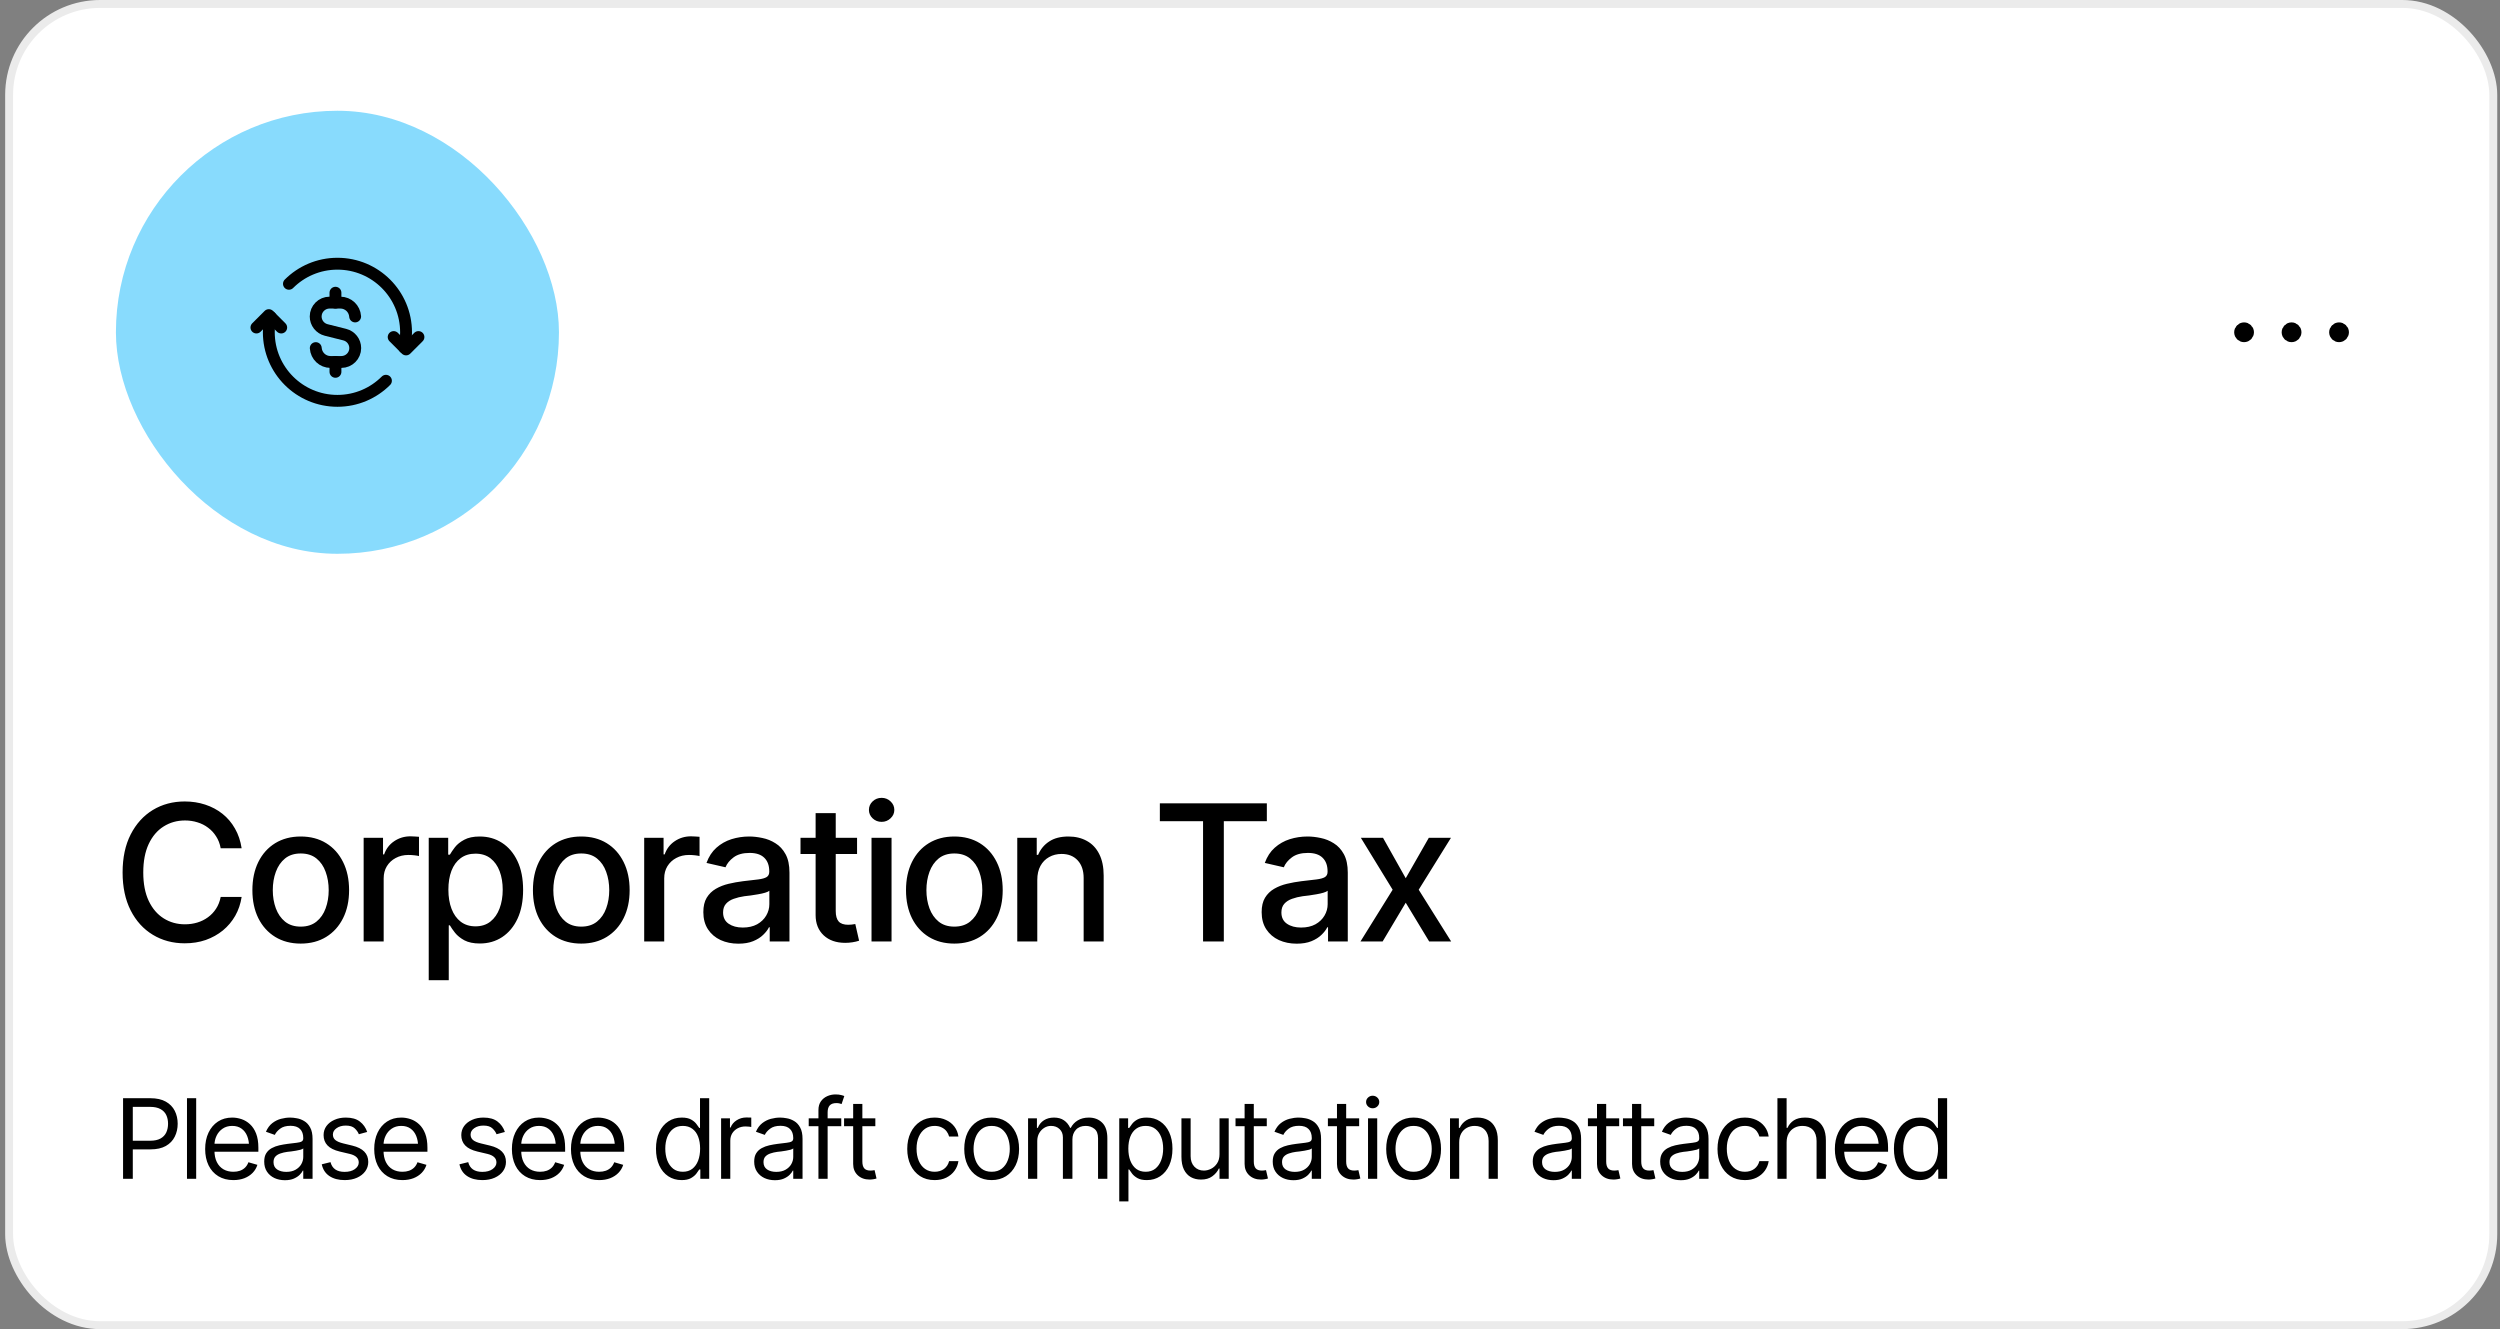 <svg width="316" height="168" viewBox="0 0 316 168" fill="none" xmlns="http://www.w3.org/2000/svg">
<rect x="0" y="0" width="316" height="168" fill="#808080" stroke="none"/>
<rect x="1.152" y="0.5" width="314" height="167" rx="11.5" fill="white"/>
<rect x="1.152" y="0.5" width="314" height="167" rx="11.5" stroke="#EBEBEB"/>
<rect x="14.652" y="14" width="56" height="56" rx="28" fill="#88DBFD"/>
<path d="M42.402 37V38.25" stroke="black" stroke-width="1.5" stroke-linecap="round" stroke-linejoin="round"/>
<path d="M42.402 47V45.75" stroke="black" stroke-width="1.5" stroke-linecap="round" stroke-linejoin="round"/>
<path d="M44.889 40C44.824 39.024 44.019 38.25 43.027 38.25H41.657C40.687 38.25 39.902 39.036 39.902 40.005C39.902 40.81 40.45 41.512 41.23 41.708L43.573 42.296C44.354 42.492 44.901 43.194 44.901 43.999C44.901 44.969 44.115 45.754 43.146 45.754H41.776C40.782 45.754 39.977 44.978 39.913 44" stroke="black" stroke-width="1.5" stroke-linecap="round" stroke-linejoin="round"/>
<path d="M36.522 35.872C38.091 34.303 40.259 33.333 42.654 33.333C47.443 33.333 51.326 37.214 51.326 42.001C51.326 42.669 51.243 43.317 51.1 43.942" stroke="black" stroke-width="1.5" stroke-linecap="round" stroke-linejoin="round"/>
<path d="M49.759 42.602L51.326 44.169L52.893 42.602" stroke="black" stroke-width="1.5" stroke-linecap="round" stroke-linejoin="round"/>
<path d="M48.782 48.128C47.213 49.697 45.045 50.667 42.65 50.667C37.861 50.667 33.978 46.786 33.978 41.999C33.978 41.331 34.061 40.683 34.204 40.058" stroke="black" stroke-width="1.5" stroke-linecap="round" stroke-linejoin="round"/>
<path d="M35.545 41.398L33.978 39.831L32.411 41.398" stroke="black" stroke-width="1.5" stroke-linecap="round" stroke-linejoin="round"/>
<path d="M284.15 41.997C284.15 41.722 283.925 41.497 283.65 41.5C283.375 41.5 283.15 41.725 283.15 42C283.15 42.275 283.375 42.5 283.65 42.5C283.925 42.5 284.15 42.275 284.15 41.997" stroke="black" stroke-width="1.5" stroke-linecap="round" stroke-linejoin="round"/>
<path d="M290.153 41.997C290.153 41.722 289.927 41.497 289.652 41.5C289.377 41.5 289.152 41.725 289.152 42C289.152 42.275 289.377 42.5 289.652 42.5C289.927 42.5 290.153 42.275 290.153 41.997" stroke="black" stroke-width="1.5" stroke-linecap="round" stroke-linejoin="round"/>
<path d="M296.155 41.997C296.155 41.722 295.93 41.497 295.655 41.5C295.38 41.5 295.155 41.725 295.155 42C295.155 42.275 295.38 42.5 295.655 42.5C295.93 42.5 296.155 42.275 296.155 41.997" stroke="black" stroke-width="1.5" stroke-linecap="round" stroke-linejoin="round"/>
<path d="M23.348 119.234C21.848 119.234 20.504 118.875 19.316 118.156C18.129 117.438 17.195 116.41 16.516 115.074C15.836 113.73 15.496 112.133 15.496 110.281C15.496 108.414 15.836 106.812 16.516 105.477C17.203 104.133 18.137 103.102 19.316 102.383C20.504 101.664 21.848 101.305 23.348 101.305C24.27 101.305 25.133 101.438 25.938 101.703C26.75 101.969 27.477 102.355 28.117 102.863C28.758 103.371 29.285 103.992 29.699 104.727C30.121 105.461 30.402 106.293 30.543 107.223H27.895C27.793 106.652 27.602 106.152 27.32 105.723C27.047 105.285 26.707 104.918 26.301 104.621C25.902 104.316 25.453 104.09 24.953 103.941C24.461 103.785 23.938 103.707 23.383 103.707C22.383 103.707 21.48 103.961 20.676 104.469C19.879 104.969 19.25 105.711 18.789 106.695C18.336 107.672 18.109 108.867 18.109 110.281C18.109 111.703 18.34 112.902 18.801 113.879C19.262 114.848 19.891 115.582 20.688 116.082C21.484 116.582 22.379 116.832 23.371 116.832C23.926 116.832 24.449 116.758 24.941 116.609C25.434 116.461 25.883 116.238 26.289 115.941C26.695 115.645 27.035 115.285 27.309 114.863C27.59 114.434 27.785 113.938 27.895 113.375H30.543C30.41 114.242 30.141 115.035 29.734 115.754C29.328 116.465 28.809 117.082 28.176 117.605C27.543 118.121 26.82 118.523 26.008 118.812C25.195 119.094 24.309 119.234 23.348 119.234ZM38.008 119.27C36.781 119.27 35.707 118.988 34.785 118.426C33.871 117.863 33.16 117.074 32.652 116.059C32.152 115.043 31.902 113.863 31.902 112.52C31.902 111.16 32.152 109.973 32.652 108.957C33.16 107.934 33.871 107.141 34.785 106.578C35.707 106.016 36.781 105.734 38.008 105.734C39.242 105.734 40.316 106.016 41.23 106.578C42.145 107.141 42.855 107.934 43.363 108.957C43.871 109.973 44.125 111.16 44.125 112.52C44.125 113.863 43.871 115.043 43.363 116.059C42.855 117.074 42.145 117.863 41.23 118.426C40.316 118.988 39.242 119.27 38.008 119.27ZM38.008 117.125C38.812 117.125 39.477 116.914 40 116.492C40.523 116.07 40.91 115.512 41.16 114.816C41.418 114.113 41.547 113.348 41.547 112.52C41.547 111.676 41.418 110.902 41.16 110.199C40.91 109.496 40.523 108.934 40 108.512C39.477 108.09 38.812 107.879 38.008 107.879C37.211 107.879 36.551 108.09 36.027 108.512C35.512 108.934 35.125 109.496 34.867 110.199C34.609 110.902 34.48 111.676 34.48 112.52C34.48 113.348 34.609 114.113 34.867 114.816C35.125 115.512 35.512 116.07 36.027 116.492C36.551 116.914 37.211 117.125 38.008 117.125ZM45.965 119V105.898H48.414V107.996H48.555C48.797 107.293 49.219 106.738 49.82 106.332C50.43 105.918 51.117 105.711 51.883 105.711C52.039 105.711 52.223 105.719 52.434 105.734C52.652 105.742 52.828 105.754 52.961 105.77V108.207C52.859 108.176 52.676 108.145 52.41 108.113C52.152 108.082 51.891 108.066 51.625 108.066C51.023 108.066 50.484 108.195 50.008 108.453C49.539 108.703 49.168 109.051 48.895 109.496C48.629 109.934 48.496 110.441 48.496 111.02V119H45.965ZM54.191 123.898V105.898H56.652V108.031H56.863C57.02 107.758 57.234 107.441 57.508 107.082C57.789 106.723 58.18 106.41 58.68 106.145C59.18 105.871 59.832 105.734 60.637 105.734C61.691 105.734 62.629 106 63.449 106.531C64.277 107.062 64.93 107.832 65.406 108.84C65.883 109.848 66.121 111.062 66.121 112.484C66.121 113.891 65.887 115.102 65.418 116.117C64.949 117.125 64.301 117.902 63.473 118.449C62.652 118.988 61.711 119.258 60.648 119.258C59.859 119.258 59.211 119.125 58.703 118.859C58.203 118.586 57.809 118.27 57.52 117.91C57.238 117.551 57.02 117.234 56.863 116.961H56.723V123.898H54.191ZM60.098 117.09C60.855 117.09 61.488 116.887 61.996 116.48C62.504 116.074 62.887 115.523 63.145 114.828C63.41 114.125 63.543 113.336 63.543 112.461C63.543 111.594 63.414 110.816 63.156 110.129C62.898 109.441 62.516 108.898 62.008 108.5C61.5 108.102 60.863 107.902 60.098 107.902C59.355 107.902 58.73 108.094 58.223 108.477C57.715 108.852 57.328 109.383 57.062 110.07C56.805 110.75 56.676 111.547 56.676 112.461C56.676 113.375 56.809 114.18 57.074 114.875C57.34 115.57 57.727 116.113 58.234 116.504C58.75 116.895 59.371 117.09 60.098 117.09ZM73.469 119.27C72.242 119.27 71.168 118.988 70.246 118.426C69.332 117.863 68.621 117.074 68.113 116.059C67.613 115.043 67.363 113.863 67.363 112.52C67.363 111.16 67.613 109.973 68.113 108.957C68.621 107.934 69.332 107.141 70.246 106.578C71.168 106.016 72.242 105.734 73.469 105.734C74.703 105.734 75.777 106.016 76.691 106.578C77.606 107.141 78.316 107.934 78.824 108.957C79.332 109.973 79.586 111.16 79.586 112.52C79.586 113.863 79.332 115.043 78.824 116.059C78.316 117.074 77.606 117.863 76.691 118.426C75.777 118.988 74.703 119.27 73.469 119.27ZM73.469 117.125C74.273 117.125 74.938 116.914 75.461 116.492C75.984 116.07 76.371 115.512 76.621 114.816C76.879 114.113 77.008 113.348 77.008 112.52C77.008 111.676 76.879 110.902 76.621 110.199C76.371 109.496 75.984 108.934 75.461 108.512C74.938 108.09 74.273 107.879 73.469 107.879C72.672 107.879 72.012 108.09 71.488 108.512C70.973 108.934 70.586 109.496 70.328 110.199C70.07 110.902 69.941 111.676 69.941 112.52C69.941 113.348 70.07 114.113 70.328 114.816C70.586 115.512 70.973 116.07 71.488 116.492C72.012 116.914 72.672 117.125 73.469 117.125ZM81.426 119V105.898H83.875V107.996H84.016C84.258 107.293 84.68 106.738 85.281 106.332C85.891 105.918 86.578 105.711 87.344 105.711C87.5 105.711 87.684 105.719 87.894 105.734C88.113 105.742 88.289 105.754 88.422 105.77V108.207C88.32 108.176 88.137 108.145 87.871 108.113C87.613 108.082 87.352 108.066 87.086 108.066C86.484 108.066 85.945 108.195 85.469 108.453C85 108.703 84.629 109.051 84.356 109.496C84.09 109.934 83.957 110.441 83.957 111.02V119H81.426ZM93.332 119.281C92.504 119.281 91.754 119.129 91.082 118.824C90.41 118.512 89.879 118.059 89.488 117.465C89.098 116.871 88.902 116.148 88.902 115.297C88.902 114.555 89.043 113.949 89.324 113.48C89.613 113.004 90 112.625 90.484 112.344C90.969 112.062 91.508 111.852 92.102 111.711C92.695 111.57 93.305 111.461 93.93 111.383C94.719 111.297 95.356 111.223 95.84 111.16C96.324 111.098 96.676 111 96.894 110.867C97.121 110.727 97.234 110.504 97.234 110.199V110.141C97.234 109.398 97.023 108.824 96.602 108.418C96.188 108.012 95.57 107.809 94.75 107.809C93.898 107.809 93.223 107.996 92.723 108.371C92.231 108.738 91.891 109.156 91.703 109.625L89.301 109.074C89.59 108.277 90.008 107.637 90.555 107.152C91.109 106.66 91.742 106.301 92.453 106.074C93.172 105.848 93.922 105.734 94.703 105.734C95.227 105.734 95.781 105.797 96.367 105.922C96.953 106.039 97.504 106.262 98.019 106.59C98.543 106.91 98.969 107.371 99.297 107.973C99.625 108.574 99.789 109.352 99.789 110.305V119H97.293V117.207H97.199C97.043 117.527 96.797 117.848 96.461 118.168C96.133 118.488 95.711 118.754 95.195 118.965C94.68 119.176 94.059 119.281 93.332 119.281ZM93.883 117.242C94.594 117.242 95.199 117.105 95.699 116.832C96.199 116.551 96.582 116.184 96.848 115.73C97.113 115.277 97.246 114.797 97.246 114.289V112.59C97.152 112.676 96.977 112.758 96.719 112.836C96.461 112.914 96.168 112.98 95.84 113.035C95.512 113.09 95.191 113.141 94.879 113.188C94.566 113.227 94.305 113.258 94.094 113.281C93.602 113.352 93.152 113.461 92.746 113.609C92.34 113.75 92.012 113.961 91.762 114.242C91.519 114.516 91.398 114.879 91.398 115.332C91.398 115.965 91.633 116.441 92.102 116.762C92.57 117.082 93.164 117.242 93.883 117.242ZM108.332 105.898V107.949H101.184V105.898H108.332ZM103.094 102.781H105.637V115.156C105.637 115.758 105.762 116.199 106.012 116.48C106.262 116.754 106.664 116.891 107.219 116.891C107.352 116.891 107.492 116.883 107.641 116.867C107.797 116.852 107.953 116.828 108.109 116.797L108.59 118.906C108.332 118.992 108.051 119.059 107.746 119.105C107.441 119.152 107.137 119.176 106.832 119.176C105.699 119.176 104.793 118.859 104.113 118.227C103.434 117.586 103.094 116.734 103.094 115.672V102.781ZM110.16 119V105.898H112.691V119H110.16ZM111.438 103.883C110.992 103.883 110.613 103.734 110.301 103.438C109.988 103.141 109.832 102.785 109.832 102.371C109.832 101.949 109.988 101.59 110.301 101.293C110.613 100.996 110.992 100.848 111.438 100.848C111.875 100.848 112.25 100.996 112.562 101.293C112.883 101.59 113.043 101.949 113.043 102.371C113.043 102.785 112.883 103.141 112.562 103.438C112.25 103.734 111.875 103.883 111.438 103.883ZM120.625 119.27C119.398 119.27 118.324 118.988 117.402 118.426C116.488 117.863 115.777 117.074 115.27 116.059C114.77 115.043 114.52 113.863 114.52 112.52C114.52 111.16 114.77 109.973 115.27 108.957C115.777 107.934 116.488 107.141 117.402 106.578C118.324 106.016 119.398 105.734 120.625 105.734C121.859 105.734 122.934 106.016 123.848 106.578C124.762 107.141 125.473 107.934 125.98 108.957C126.488 109.973 126.742 111.16 126.742 112.52C126.742 113.863 126.488 115.043 125.98 116.059C125.473 117.074 124.762 117.863 123.848 118.426C122.934 118.988 121.859 119.27 120.625 119.27ZM120.625 117.125C121.43 117.125 122.094 116.914 122.617 116.492C123.141 116.07 123.527 115.512 123.777 114.816C124.035 114.113 124.164 113.348 124.164 112.52C124.164 111.676 124.035 110.902 123.777 110.199C123.527 109.496 123.141 108.934 122.617 108.512C122.094 108.09 121.43 107.879 120.625 107.879C119.828 107.879 119.168 108.09 118.645 108.512C118.129 108.934 117.742 109.496 117.484 110.199C117.227 110.902 117.098 111.676 117.098 112.52C117.098 113.348 117.227 114.113 117.484 114.816C117.742 115.512 118.129 116.07 118.645 116.492C119.168 116.914 119.828 117.125 120.625 117.125ZM131.113 111.23V119H128.582V105.898H131.043V108.055H131.219C131.516 107.344 131.98 106.781 132.613 106.367C133.246 105.945 134.059 105.734 135.051 105.734C135.941 105.734 136.719 105.922 137.383 106.297C138.055 106.664 138.574 107.215 138.941 107.949C139.316 108.684 139.504 109.594 139.504 110.68V119H136.973V110.984C136.973 110.039 136.723 109.297 136.223 108.758C135.723 108.211 135.043 107.938 134.184 107.938C133.598 107.938 133.07 108.07 132.602 108.336C132.141 108.594 131.777 108.965 131.512 109.449C131.246 109.934 131.113 110.527 131.113 111.23ZM146.605 103.801V101.539H160.129V103.801H154.691V119H152.066V103.801H146.605ZM163.902 119.281C163.074 119.281 162.324 119.129 161.652 118.824C160.98 118.512 160.449 118.059 160.059 117.465C159.668 116.871 159.473 116.148 159.473 115.297C159.473 114.555 159.613 113.949 159.895 113.48C160.184 113.004 160.57 112.625 161.055 112.344C161.539 112.062 162.078 111.852 162.672 111.711C163.266 111.57 163.875 111.461 164.5 111.383C165.289 111.297 165.926 111.223 166.41 111.16C166.895 111.098 167.246 111 167.465 110.867C167.691 110.727 167.805 110.504 167.805 110.199V110.141C167.805 109.398 167.594 108.824 167.172 108.418C166.758 108.012 166.141 107.809 165.32 107.809C164.469 107.809 163.793 107.996 163.293 108.371C162.801 108.738 162.461 109.156 162.273 109.625L159.871 109.074C160.16 108.277 160.578 107.637 161.125 107.152C161.68 106.66 162.312 106.301 163.023 106.074C163.742 105.848 164.492 105.734 165.273 105.734C165.797 105.734 166.352 105.797 166.938 105.922C167.523 106.039 168.074 106.262 168.59 106.59C169.113 106.91 169.539 107.371 169.867 107.973C170.195 108.574 170.359 109.352 170.359 110.305V119H167.863V117.207H167.77C167.613 117.527 167.367 117.848 167.031 118.168C166.703 118.488 166.281 118.754 165.766 118.965C165.25 119.176 164.629 119.281 163.902 119.281ZM164.453 117.242C165.164 117.242 165.77 117.105 166.27 116.832C166.77 116.551 167.152 116.184 167.418 115.73C167.684 115.277 167.816 114.797 167.816 114.289V112.59C167.723 112.676 167.547 112.758 167.289 112.836C167.031 112.914 166.738 112.98 166.41 113.035C166.082 113.09 165.762 113.141 165.449 113.188C165.137 113.227 164.875 113.258 164.664 113.281C164.172 113.352 163.723 113.461 163.316 113.609C162.91 113.75 162.582 113.961 162.332 114.242C162.09 114.516 161.969 114.879 161.969 115.332C161.969 115.965 162.203 116.441 162.672 116.762C163.141 117.082 163.734 117.242 164.453 117.242ZM174.812 105.898L177.684 111.008L180.602 105.898H183.402L179.324 112.461L183.426 119H180.648L177.684 114.102L174.766 119H171.965L176.031 112.461L172.012 105.898H174.812Z" fill="black"/>
<path d="M15.555 149V138.814H19C19.797 138.814 20.449 138.958 20.955 139.245C21.465 139.532 21.844 139.92 22.09 140.407C22.336 140.895 22.459 141.439 22.459 142.041C22.459 142.638 22.336 143.183 22.09 143.675C21.848 144.167 21.472 144.559 20.962 144.851C20.456 145.138 19.807 145.281 19.014 145.281H16.553V144.188H18.973C19.52 144.188 19.959 144.094 20.292 143.907C20.625 143.72 20.866 143.465 21.017 143.142C21.167 142.813 21.242 142.447 21.242 142.041C21.242 141.631 21.167 141.266 21.017 140.947C20.866 140.624 20.622 140.371 20.285 140.188C19.953 140.002 19.51 139.908 18.959 139.908H16.785V149H15.555ZM24.797 138.814V149H23.635V138.814H24.797ZM29.5 149.164C28.766 149.164 28.131 149 27.593 148.672C27.06 148.344 26.649 147.886 26.362 147.298C26.075 146.705 25.932 146.02 25.932 145.24C25.932 144.456 26.073 143.766 26.355 143.169C26.638 142.572 27.035 142.105 27.545 141.768C28.06 141.43 28.662 141.262 29.35 141.262C29.746 141.262 30.14 141.328 30.532 141.46C30.924 141.592 31.28 141.806 31.599 142.103C31.922 142.399 32.18 142.791 32.371 143.278C32.562 143.766 32.658 144.365 32.658 145.076V145.582H26.766V144.57H32.023L31.482 144.953C31.482 144.443 31.403 143.989 31.243 143.593C31.084 143.196 30.844 142.884 30.525 142.656C30.211 142.428 29.819 142.314 29.35 142.314C28.88 142.314 28.477 142.431 28.14 142.663C27.807 142.891 27.552 143.189 27.374 143.559C27.196 143.928 27.107 144.324 27.107 144.748V145.418C27.107 145.997 27.208 146.487 27.408 146.888C27.609 147.289 27.889 147.594 28.249 147.804C28.609 148.009 29.026 148.111 29.5 148.111C29.805 148.111 30.083 148.068 30.334 147.981C30.585 147.89 30.801 147.756 30.983 147.578C31.166 147.396 31.305 147.173 31.4 146.908L32.535 147.236C32.417 147.619 32.216 147.956 31.934 148.248C31.656 148.535 31.309 148.761 30.895 148.925C30.48 149.084 30.015 149.164 29.5 149.164ZM36.008 149.178C35.525 149.178 35.085 149.087 34.688 148.904C34.292 148.717 33.977 148.449 33.745 148.098C33.513 147.747 33.397 147.323 33.397 146.826C33.397 146.389 33.483 146.035 33.656 145.767C33.829 145.493 34.06 145.279 34.347 145.124C34.638 144.965 34.957 144.846 35.304 144.769C35.655 144.691 36.008 144.63 36.363 144.584C36.828 144.525 37.204 144.479 37.491 144.447C37.783 144.415 37.995 144.361 38.127 144.283C38.264 144.206 38.332 144.074 38.332 143.887V143.846C38.332 143.358 38.198 142.98 37.929 142.711C37.664 142.438 37.261 142.301 36.719 142.301C36.163 142.301 35.725 142.424 35.406 142.67C35.087 142.911 34.864 143.171 34.736 143.449L33.615 143.053C33.816 142.588 34.082 142.226 34.415 141.966C34.752 141.706 35.117 141.524 35.509 141.419C35.905 141.314 36.295 141.262 36.678 141.262C36.924 141.262 37.206 141.291 37.525 141.351C37.844 141.405 38.154 141.524 38.455 141.706C38.76 141.884 39.011 142.155 39.207 142.52C39.408 142.88 39.508 143.363 39.508 143.969V149H38.332V147.961H38.277C38.2 148.125 38.068 148.303 37.881 148.494C37.694 148.681 37.446 148.843 37.136 148.979C36.83 149.112 36.454 149.178 36.008 149.178ZM36.185 148.125C36.65 148.125 37.042 148.034 37.361 147.852C37.68 147.669 37.922 147.435 38.086 147.147C38.25 146.856 38.332 146.553 38.332 146.238V145.158C38.282 145.217 38.172 145.272 38.004 145.322C37.84 145.368 37.648 145.409 37.43 145.445C37.215 145.482 37.006 145.514 36.801 145.541C36.596 145.564 36.432 145.582 36.309 145.596C36.003 145.637 35.718 145.703 35.454 145.794C35.19 145.881 34.976 146.01 34.812 146.184C34.652 146.357 34.572 146.594 34.572 146.895C34.572 147.3 34.723 147.608 35.023 147.817C35.329 148.022 35.716 148.125 36.185 148.125ZM46.412 143.08L45.359 143.367C45.259 143.107 45.086 142.861 44.84 142.629C44.598 142.392 44.22 142.273 43.705 142.273C43.24 142.273 42.853 142.383 42.543 142.602C42.233 142.816 42.078 143.085 42.078 143.408C42.078 143.7 42.183 143.932 42.393 144.105C42.607 144.279 42.94 144.42 43.391 144.529L44.525 144.803C45.204 144.967 45.71 145.22 46.043 145.562C46.38 145.903 46.549 146.339 46.549 146.867C46.549 147.305 46.423 147.697 46.173 148.043C45.922 148.389 45.574 148.663 45.127 148.863C44.68 149.064 44.161 149.164 43.568 149.164C42.789 149.164 42.144 148.993 41.634 148.651C41.128 148.31 40.807 147.815 40.67 147.168L41.777 146.895C41.882 147.305 42.083 147.612 42.379 147.817C42.68 148.022 43.072 148.125 43.555 148.125C44.097 148.125 44.53 148.009 44.853 147.776C45.182 147.539 45.346 147.259 45.346 146.936C45.346 146.398 44.967 146.038 44.211 145.855L42.94 145.555C42.238 145.386 41.723 145.129 41.395 144.782C41.066 144.436 40.902 144.001 40.902 143.477C40.902 143.044 41.023 142.661 41.265 142.328C41.511 141.995 41.846 141.736 42.27 141.549C42.693 141.357 43.172 141.262 43.705 141.262C44.466 141.262 45.061 141.43 45.489 141.768C45.922 142.1 46.23 142.538 46.412 143.08ZM50.869 149.164C50.135 149.164 49.5 149 48.962 148.672C48.429 148.344 48.019 147.886 47.731 147.298C47.444 146.705 47.301 146.02 47.301 145.24C47.301 144.456 47.442 143.766 47.725 143.169C48.007 142.572 48.404 142.105 48.914 141.768C49.429 141.43 50.031 141.262 50.719 141.262C51.115 141.262 51.509 141.328 51.901 141.46C52.293 141.592 52.649 141.806 52.968 142.103C53.291 142.399 53.549 142.791 53.74 143.278C53.932 143.766 54.027 144.365 54.027 145.076V145.582H48.135V144.57H53.392L52.852 144.953C52.852 144.443 52.772 143.989 52.612 143.593C52.453 143.196 52.214 142.884 51.895 142.656C51.58 142.428 51.188 142.314 50.719 142.314C50.249 142.314 49.846 142.431 49.509 142.663C49.176 142.891 48.921 143.189 48.743 143.559C48.565 143.928 48.477 144.324 48.477 144.748V145.418C48.477 145.997 48.577 146.487 48.777 146.888C48.978 147.289 49.258 147.594 49.618 147.804C49.978 148.009 50.395 148.111 50.869 148.111C51.175 148.111 51.453 148.068 51.703 147.981C51.954 147.89 52.17 147.756 52.352 147.578C52.535 147.396 52.674 147.173 52.77 146.908L53.904 147.236C53.786 147.619 53.585 147.956 53.303 148.248C53.025 148.535 52.678 148.761 52.264 148.925C51.849 149.084 51.384 149.164 50.869 149.164ZM63.816 143.08L62.764 143.367C62.663 143.107 62.49 142.861 62.244 142.629C62.003 142.392 61.624 142.273 61.109 142.273C60.645 142.273 60.257 142.383 59.947 142.602C59.637 142.816 59.482 143.085 59.482 143.408C59.482 143.7 59.587 143.932 59.797 144.105C60.011 144.279 60.344 144.42 60.795 144.529L61.93 144.803C62.609 144.967 63.115 145.22 63.447 145.562C63.785 145.903 63.953 146.339 63.953 146.867C63.953 147.305 63.828 147.697 63.577 148.043C63.327 148.389 62.978 148.663 62.531 148.863C62.085 149.064 61.565 149.164 60.973 149.164C60.193 149.164 59.548 148.993 59.038 148.651C58.532 148.31 58.211 147.815 58.074 147.168L59.182 146.895C59.286 147.305 59.487 147.612 59.783 147.817C60.084 148.022 60.476 148.125 60.959 148.125C61.501 148.125 61.934 148.009 62.258 147.776C62.586 147.539 62.75 147.259 62.75 146.936C62.75 146.398 62.372 146.038 61.615 145.855L60.344 145.555C59.642 145.386 59.127 145.129 58.799 144.782C58.471 144.436 58.307 144.001 58.307 143.477C58.307 143.044 58.427 142.661 58.669 142.328C58.915 141.995 59.25 141.736 59.674 141.549C60.098 141.357 60.576 141.262 61.109 141.262C61.87 141.262 62.465 141.43 62.894 141.768C63.327 142.1 63.634 142.538 63.816 143.08ZM68.273 149.164C67.54 149.164 66.904 149 66.366 148.672C65.833 148.344 65.423 147.886 65.136 147.298C64.849 146.705 64.705 146.02 64.705 145.24C64.705 144.456 64.846 143.766 65.129 143.169C65.412 142.572 65.808 142.105 66.318 141.768C66.833 141.43 67.435 141.262 68.123 141.262C68.519 141.262 68.914 141.328 69.306 141.46C69.698 141.592 70.053 141.806 70.372 142.103C70.696 142.399 70.953 142.791 71.144 143.278C71.336 143.766 71.432 144.365 71.432 145.076V145.582H65.539V144.57H70.796L70.256 144.953C70.256 144.443 70.176 143.989 70.017 143.593C69.857 143.196 69.618 142.884 69.299 142.656C68.984 142.428 68.592 142.314 68.123 142.314C67.654 142.314 67.25 142.431 66.913 142.663C66.58 142.891 66.325 143.189 66.147 143.559C65.97 143.928 65.881 144.324 65.881 144.748V145.418C65.881 145.997 65.981 146.487 66.182 146.888C66.382 147.289 66.662 147.594 67.022 147.804C67.382 148.009 67.799 148.111 68.273 148.111C68.579 148.111 68.857 148.068 69.107 147.981C69.358 147.89 69.575 147.756 69.757 147.578C69.939 147.396 70.078 147.173 70.174 146.908L71.309 147.236C71.19 147.619 70.99 147.956 70.707 148.248C70.429 148.535 70.083 148.761 69.668 148.925C69.253 149.084 68.788 149.164 68.273 149.164ZM75.738 149.164C75.005 149.164 74.369 149 73.831 148.672C73.298 148.344 72.888 147.886 72.601 147.298C72.314 146.705 72.17 146.02 72.17 145.24C72.17 144.456 72.311 143.766 72.594 143.169C72.876 142.572 73.273 142.105 73.783 141.768C74.298 141.43 74.9 141.262 75.588 141.262C75.984 141.262 76.379 141.328 76.77 141.46C77.162 141.592 77.518 141.806 77.837 142.103C78.16 142.399 78.418 142.791 78.609 143.278C78.801 143.766 78.897 144.365 78.897 145.076V145.582H73.004V144.57H78.261L77.721 144.953C77.721 144.443 77.641 143.989 77.481 143.593C77.322 143.196 77.083 142.884 76.764 142.656C76.449 142.428 76.057 142.314 75.588 142.314C75.118 142.314 74.715 142.431 74.378 142.663C74.045 142.891 73.79 143.189 73.612 143.559C73.435 143.928 73.346 144.324 73.346 144.748V145.418C73.346 145.997 73.446 146.487 73.647 146.888C73.847 147.289 74.127 147.594 74.487 147.804C74.847 148.009 75.264 148.111 75.738 148.111C76.044 148.111 76.322 148.068 76.572 147.981C76.823 147.89 77.039 147.756 77.222 147.578C77.404 147.396 77.543 147.173 77.639 146.908L78.773 147.236C78.655 147.619 78.454 147.956 78.172 148.248C77.894 148.535 77.547 148.761 77.133 148.925C76.718 149.084 76.253 149.164 75.738 149.164ZM86.156 149.164C85.518 149.164 84.955 149.002 84.468 148.679C83.98 148.355 83.6 147.897 83.326 147.305C83.053 146.708 82.916 146.006 82.916 145.199C82.916 144.397 83.053 143.702 83.326 143.114C83.604 142.522 83.987 142.066 84.475 141.747C84.962 141.424 85.527 141.262 86.17 141.262C86.671 141.262 87.065 141.344 87.353 141.508C87.644 141.672 87.868 141.859 88.022 142.068C88.177 142.273 88.298 142.442 88.385 142.574H88.481V138.814H89.643V149H88.522V147.824H88.385C88.298 147.961 88.175 148.136 88.016 148.351C87.856 148.56 87.628 148.749 87.332 148.918C87.04 149.082 86.648 149.164 86.156 149.164ZM86.307 148.111C86.781 148.111 87.179 147.988 87.503 147.742C87.826 147.492 88.073 147.147 88.241 146.71C88.41 146.268 88.494 145.76 88.494 145.186C88.494 144.611 88.412 144.11 88.248 143.682C88.084 143.249 87.838 142.914 87.51 142.677C87.186 142.435 86.785 142.314 86.307 142.314C85.814 142.314 85.404 142.442 85.076 142.697C84.748 142.952 84.502 143.297 84.338 143.729C84.174 144.162 84.092 144.648 84.092 145.186C84.092 145.728 84.174 146.22 84.338 146.662C84.507 147.104 84.755 147.457 85.083 147.722C85.411 147.981 85.819 148.111 86.307 148.111ZM91.147 149V141.357H92.268V142.52H92.35C92.491 142.141 92.744 141.836 93.108 141.604C93.478 141.367 93.89 141.248 94.346 141.248C94.432 141.248 94.539 141.25 94.667 141.255C94.795 141.255 94.893 141.257 94.961 141.262V142.451C94.92 142.442 94.829 142.428 94.688 142.41C94.546 142.392 94.396 142.383 94.236 142.383C93.867 142.383 93.537 142.46 93.245 142.615C92.954 142.77 92.723 142.982 92.555 143.251C92.391 143.52 92.309 143.827 92.309 144.174V149H91.147ZM97.941 149.178C97.458 149.178 97.019 149.087 96.622 148.904C96.226 148.717 95.911 148.449 95.679 148.098C95.446 147.747 95.33 147.323 95.33 146.826C95.33 146.389 95.417 146.035 95.59 145.767C95.763 145.493 95.993 145.279 96.28 145.124C96.572 144.965 96.891 144.846 97.237 144.769C97.588 144.691 97.941 144.63 98.297 144.584C98.762 144.525 99.138 144.479 99.425 144.447C99.716 144.415 99.928 144.361 100.061 144.283C100.197 144.206 100.266 144.074 100.266 143.887V143.846C100.266 143.358 100.131 142.98 99.862 142.711C99.598 142.438 99.195 142.301 98.652 142.301C98.096 142.301 97.659 142.424 97.34 142.67C97.021 142.911 96.797 143.171 96.67 143.449L95.549 143.053C95.749 142.588 96.016 142.226 96.349 141.966C96.686 141.706 97.05 141.524 97.442 141.419C97.839 141.314 98.228 141.262 98.611 141.262C98.857 141.262 99.14 141.291 99.459 141.351C99.778 141.405 100.088 141.524 100.389 141.706C100.694 141.884 100.945 142.155 101.141 142.52C101.341 142.88 101.441 143.363 101.441 143.969V149H100.266V147.961H100.211C100.133 148.125 100.001 148.303 99.814 148.494C99.628 148.681 99.379 148.843 99.069 148.979C98.764 149.112 98.388 149.178 97.941 149.178ZM98.119 148.125C98.584 148.125 98.976 148.034 99.295 147.852C99.614 147.669 99.856 147.435 100.02 147.147C100.184 146.856 100.266 146.553 100.266 146.238V145.158C100.215 145.217 100.106 145.272 99.938 145.322C99.773 145.368 99.582 145.409 99.363 145.445C99.149 145.482 98.939 145.514 98.734 145.541C98.529 145.564 98.365 145.582 98.242 145.596C97.937 145.637 97.652 145.703 97.388 145.794C97.123 145.881 96.909 146.01 96.745 146.184C96.586 146.357 96.506 146.594 96.506 146.895C96.506 147.3 96.656 147.608 96.957 147.817C97.262 148.022 97.65 148.125 98.119 148.125ZM106.336 141.357V142.355H102.221V141.357H106.336ZM103.451 149V140.305C103.451 139.867 103.554 139.503 103.759 139.211C103.968 138.919 104.237 138.701 104.565 138.555C104.894 138.409 105.238 138.336 105.598 138.336C105.889 138.336 106.126 138.361 106.309 138.411C106.495 138.457 106.632 138.5 106.719 138.541L106.377 139.553C106.318 139.53 106.236 139.505 106.131 139.478C106.031 139.446 105.894 139.43 105.721 139.43C105.333 139.43 105.051 139.53 104.873 139.73C104.7 139.926 104.613 140.214 104.613 140.592V149H103.451ZM110.643 141.357V142.355H106.691V141.357H110.643ZM107.84 139.539H109.002V146.812C109.002 147.209 109.084 147.501 109.248 147.688C109.412 147.87 109.672 147.961 110.027 147.961C110.105 147.961 110.185 147.956 110.267 147.947C110.353 147.938 110.447 147.924 110.547 147.906L110.793 148.959C110.684 149 110.549 149.032 110.39 149.055C110.235 149.082 110.077 149.096 109.918 149.096C109.303 149.096 108.801 148.913 108.414 148.549C108.031 148.184 107.84 147.71 107.84 147.127V139.539ZM118.135 149.164C117.424 149.164 116.809 148.995 116.289 148.658C115.774 148.316 115.375 147.849 115.093 147.257C114.815 146.664 114.676 145.988 114.676 145.227C114.676 144.447 114.819 143.761 115.106 143.169C115.394 142.572 115.795 142.105 116.31 141.768C116.829 141.43 117.433 141.262 118.121 141.262C118.659 141.262 119.142 141.362 119.57 141.562C120.003 141.758 120.356 142.036 120.63 142.396C120.908 142.757 121.079 143.176 121.143 143.654H119.967C119.908 143.422 119.8 143.203 119.646 142.998C119.491 142.793 119.285 142.629 119.03 142.506C118.78 142.378 118.481 142.314 118.135 142.314C117.679 142.314 117.28 142.433 116.938 142.67C116.597 142.907 116.33 143.242 116.139 143.675C115.947 144.103 115.852 144.607 115.852 145.186C115.852 145.773 115.945 146.288 116.132 146.73C116.319 147.168 116.583 147.507 116.925 147.749C117.271 147.991 117.674 148.111 118.135 148.111C118.595 148.111 118.989 147.993 119.317 147.756C119.646 147.514 119.862 147.186 119.967 146.771H121.143C121.079 147.223 120.915 147.628 120.65 147.988C120.391 148.348 120.047 148.635 119.618 148.85C119.194 149.059 118.7 149.164 118.135 149.164ZM125.34 149.164C124.652 149.164 124.048 149 123.528 148.672C123.009 148.344 122.603 147.883 122.312 147.291C122.024 146.699 121.881 146.01 121.881 145.227C121.881 144.429 122.024 143.734 122.312 143.142C122.603 142.545 123.009 142.082 123.528 141.754C124.048 141.426 124.652 141.262 125.34 141.262C126.033 141.262 126.639 141.426 127.158 141.754C127.678 142.082 128.083 142.545 128.375 143.142C128.667 143.734 128.812 144.429 128.812 145.227C128.812 146.01 128.667 146.699 128.375 147.291C128.083 147.883 127.678 148.344 127.158 148.672C126.639 149 126.033 149.164 125.34 149.164ZM125.34 148.111C125.868 148.111 126.301 147.977 126.639 147.708C126.976 147.439 127.227 147.086 127.391 146.648C127.555 146.206 127.637 145.732 127.637 145.227C127.637 144.712 127.555 144.233 127.391 143.791C127.227 143.349 126.976 142.993 126.639 142.725C126.301 142.451 125.868 142.314 125.34 142.314C124.82 142.314 124.392 142.451 124.055 142.725C123.717 142.993 123.467 143.349 123.303 143.791C123.139 144.233 123.057 144.712 123.057 145.227C123.057 145.732 123.139 146.206 123.303 146.648C123.467 147.086 123.717 147.439 124.055 147.708C124.392 147.977 124.82 148.111 125.34 148.111ZM129.947 149V141.357H131.068V142.561H131.178C131.337 142.15 131.595 141.831 131.95 141.604C132.306 141.376 132.732 141.262 133.229 141.262C133.73 141.262 134.147 141.376 134.479 141.604C134.817 141.831 135.079 142.15 135.266 142.561H135.348C135.548 142.164 135.842 141.85 136.229 141.617C136.621 141.38 137.089 141.262 137.631 141.262C138.314 141.262 138.875 141.476 139.312 141.904C139.75 142.328 139.969 142.989 139.969 143.887V149H138.793V143.887C138.793 143.322 138.638 142.918 138.328 142.677C138.018 142.435 137.654 142.314 137.234 142.314C136.701 142.314 136.286 142.479 135.99 142.807C135.699 143.13 135.553 143.536 135.553 144.023V149H134.35V143.764C134.35 143.331 134.211 142.982 133.933 142.718C133.655 142.449 133.292 142.314 132.846 142.314C132.54 142.314 132.256 142.396 131.991 142.561C131.727 142.725 131.513 142.95 131.349 143.237C131.189 143.524 131.109 143.855 131.109 144.229V149H129.947ZM141.473 151.857V141.357H142.594V142.574H142.73C142.817 142.442 142.938 142.273 143.093 142.068C143.248 141.859 143.471 141.672 143.763 141.508C144.054 141.344 144.449 141.262 144.945 141.262C145.588 141.262 146.153 141.424 146.641 141.747C147.128 142.066 147.509 142.522 147.782 143.114C148.06 143.702 148.199 144.397 148.199 145.199C148.199 146.006 148.062 146.708 147.789 147.305C147.516 147.897 147.135 148.355 146.647 148.679C146.16 149.002 145.597 149.164 144.959 149.164C144.471 149.164 144.079 149.082 143.783 148.918C143.487 148.749 143.259 148.56 143.1 148.351C142.94 148.136 142.817 147.961 142.73 147.824H142.635V151.857H141.473ZM144.809 148.111C145.296 148.111 145.704 147.981 146.032 147.722C146.36 147.457 146.606 147.104 146.771 146.662C146.939 146.22 147.023 145.728 147.023 145.186C147.023 144.648 146.941 144.162 146.777 143.729C146.613 143.297 146.367 142.952 146.039 142.697C145.715 142.442 145.305 142.314 144.809 142.314C144.33 142.314 143.929 142.435 143.605 142.677C143.282 142.914 143.036 143.249 142.867 143.682C142.703 144.11 142.621 144.611 142.621 145.186C142.621 145.76 142.705 146.268 142.874 146.71C143.043 147.147 143.289 147.492 143.612 147.742C143.94 147.988 144.339 148.111 144.809 148.111ZM154.146 145.883V141.357H155.309V149H154.146V147.701H154.064C153.882 148.089 153.602 148.419 153.224 148.692C152.85 148.966 152.374 149.1 151.795 149.096C151.316 149.096 150.893 148.993 150.523 148.788C150.154 148.578 149.863 148.259 149.648 147.831C149.439 147.403 149.334 146.863 149.334 146.211V141.357H150.496V146.143C150.496 146.694 150.653 147.136 150.968 147.469C151.287 147.801 151.69 147.965 152.178 147.961C152.469 147.961 152.766 147.888 153.066 147.742C153.372 147.592 153.627 147.364 153.832 147.059C154.042 146.749 154.146 146.357 154.146 145.883ZM160.121 141.357V142.355H156.17V141.357H160.121ZM157.318 139.539H158.48V146.812C158.48 147.209 158.562 147.501 158.727 147.688C158.891 147.87 159.15 147.961 159.506 147.961C159.583 147.961 159.663 147.956 159.745 147.947C159.832 147.938 159.925 147.924 160.025 147.906L160.271 148.959C160.162 149 160.028 149.032 159.868 149.055C159.713 149.082 159.556 149.096 159.396 149.096C158.781 149.096 158.28 148.913 157.893 148.549C157.51 148.184 157.318 147.71 157.318 147.127V139.539ZM163.484 149.178C163.001 149.178 162.562 149.087 162.165 148.904C161.769 148.717 161.454 148.449 161.222 148.098C160.989 147.747 160.873 147.323 160.873 146.826C160.873 146.389 160.96 146.035 161.133 145.767C161.306 145.493 161.536 145.279 161.823 145.124C162.115 144.965 162.434 144.846 162.78 144.769C163.131 144.691 163.484 144.63 163.84 144.584C164.305 144.525 164.681 144.479 164.968 144.447C165.259 144.415 165.471 144.361 165.604 144.283C165.74 144.206 165.809 144.074 165.809 143.887V143.846C165.809 143.358 165.674 142.98 165.405 142.711C165.141 142.438 164.738 142.301 164.195 142.301C163.639 142.301 163.202 142.424 162.883 142.67C162.564 142.911 162.34 143.171 162.213 143.449L161.092 143.053C161.292 142.588 161.559 142.226 161.892 141.966C162.229 141.706 162.593 141.524 162.985 141.419C163.382 141.314 163.771 141.262 164.154 141.262C164.4 141.262 164.683 141.291 165.002 141.351C165.321 141.405 165.631 141.524 165.932 141.706C166.237 141.884 166.488 142.155 166.684 142.52C166.884 142.88 166.984 143.363 166.984 143.969V149H165.809V147.961H165.754C165.676 148.125 165.544 148.303 165.357 148.494C165.171 148.681 164.922 148.843 164.612 148.979C164.307 149.112 163.931 149.178 163.484 149.178ZM163.662 148.125C164.127 148.125 164.519 148.034 164.838 147.852C165.157 147.669 165.398 147.435 165.562 147.147C165.727 146.856 165.809 146.553 165.809 146.238V145.158C165.758 145.217 165.649 145.272 165.48 145.322C165.316 145.368 165.125 145.409 164.906 145.445C164.692 145.482 164.482 145.514 164.277 145.541C164.072 145.564 163.908 145.582 163.785 145.596C163.48 145.637 163.195 145.703 162.931 145.794C162.666 145.881 162.452 146.01 162.288 146.184C162.129 146.357 162.049 146.594 162.049 146.895C162.049 147.3 162.199 147.608 162.5 147.817C162.805 148.022 163.193 148.125 163.662 148.125ZM171.797 141.357V142.355H167.846V141.357H171.797ZM168.994 139.539H170.156V146.812C170.156 147.209 170.238 147.501 170.402 147.688C170.566 147.87 170.826 147.961 171.182 147.961C171.259 147.961 171.339 147.956 171.421 147.947C171.507 147.938 171.601 147.924 171.701 147.906L171.947 148.959C171.838 149 171.703 149.032 171.544 149.055C171.389 149.082 171.232 149.096 171.072 149.096C170.457 149.096 169.956 148.913 169.568 148.549C169.186 148.184 168.994 147.71 168.994 147.127V139.539ZM172.918 149V141.357H174.08V149H172.918ZM173.506 140.086C173.278 140.086 173.082 140.008 172.918 139.854C172.754 139.699 172.672 139.512 172.672 139.293C172.672 139.074 172.754 138.887 172.918 138.732C173.082 138.577 173.278 138.5 173.506 138.5C173.734 138.5 173.93 138.577 174.094 138.732C174.258 138.887 174.34 139.074 174.34 139.293C174.34 139.512 174.258 139.699 174.094 139.854C173.93 140.008 173.734 140.086 173.506 140.086ZM178.674 149.164C177.986 149.164 177.382 149 176.862 148.672C176.343 148.344 175.937 147.883 175.646 147.291C175.358 146.699 175.215 146.01 175.215 145.227C175.215 144.429 175.358 143.734 175.646 143.142C175.937 142.545 176.343 142.082 176.862 141.754C177.382 141.426 177.986 141.262 178.674 141.262C179.367 141.262 179.973 141.426 180.492 141.754C181.012 142.082 181.417 142.545 181.709 143.142C182.001 143.734 182.146 144.429 182.146 145.227C182.146 146.01 182.001 146.699 181.709 147.291C181.417 147.883 181.012 148.344 180.492 148.672C179.973 149 179.367 149.164 178.674 149.164ZM178.674 148.111C179.202 148.111 179.635 147.977 179.973 147.708C180.31 147.439 180.561 147.086 180.725 146.648C180.889 146.206 180.971 145.732 180.971 145.227C180.971 144.712 180.889 144.233 180.725 143.791C180.561 143.349 180.31 142.993 179.973 142.725C179.635 142.451 179.202 142.314 178.674 142.314C178.154 142.314 177.726 142.451 177.389 142.725C177.051 142.993 176.801 143.349 176.637 143.791C176.473 144.233 176.391 144.712 176.391 145.227C176.391 145.732 176.473 146.206 176.637 146.648C176.801 147.086 177.051 147.439 177.389 147.708C177.726 147.977 178.154 148.111 178.674 148.111ZM184.443 144.406V149H183.281V141.357H184.402V142.561H184.512C184.689 142.169 184.961 141.854 185.325 141.617C185.69 141.38 186.161 141.262 186.74 141.262C187.255 141.262 187.706 141.367 188.094 141.576C188.481 141.786 188.782 142.105 188.996 142.533C189.215 142.957 189.324 143.495 189.324 144.146V149H188.162V144.229C188.162 143.632 188.005 143.164 187.69 142.827C187.376 142.485 186.948 142.314 186.405 142.314C186.032 142.314 185.697 142.396 185.4 142.561C185.104 142.725 184.869 142.962 184.696 143.271C184.528 143.581 184.443 143.96 184.443 144.406ZM196.352 149.178C195.868 149.178 195.429 149.087 195.032 148.904C194.636 148.717 194.321 148.449 194.089 148.098C193.856 147.747 193.74 147.323 193.74 146.826C193.74 146.389 193.827 146.035 194 145.767C194.173 145.493 194.403 145.279 194.69 145.124C194.982 144.965 195.301 144.846 195.647 144.769C195.998 144.691 196.352 144.63 196.707 144.584C197.172 144.525 197.548 144.479 197.835 144.447C198.127 144.415 198.339 144.361 198.471 144.283C198.607 144.206 198.676 144.074 198.676 143.887V143.846C198.676 143.358 198.541 142.98 198.272 142.711C198.008 142.438 197.605 142.301 197.062 142.301C196.507 142.301 196.069 142.424 195.75 142.67C195.431 142.911 195.208 143.171 195.08 143.449L193.959 143.053C194.16 142.588 194.426 142.226 194.759 141.966C195.096 141.706 195.461 141.524 195.853 141.419C196.249 141.314 196.639 141.262 197.021 141.262C197.268 141.262 197.55 141.291 197.869 141.351C198.188 141.405 198.498 141.524 198.799 141.706C199.104 141.884 199.355 142.155 199.551 142.52C199.751 142.88 199.852 143.363 199.852 143.969V149H198.676V147.961H198.621C198.544 148.125 198.411 148.303 198.225 148.494C198.038 148.681 197.789 148.843 197.479 148.979C197.174 149.112 196.798 149.178 196.352 149.178ZM196.529 148.125C196.994 148.125 197.386 148.034 197.705 147.852C198.024 147.669 198.266 147.435 198.43 147.147C198.594 146.856 198.676 146.553 198.676 146.238V145.158C198.626 145.217 198.516 145.272 198.348 145.322C198.184 145.368 197.992 145.409 197.773 145.445C197.559 145.482 197.35 145.514 197.145 145.541C196.939 145.564 196.775 145.582 196.652 145.596C196.347 145.637 196.062 145.703 195.798 145.794C195.534 145.881 195.319 146.01 195.155 146.184C194.996 146.357 194.916 146.594 194.916 146.895C194.916 147.3 195.066 147.608 195.367 147.817C195.673 148.022 196.06 148.125 196.529 148.125ZM204.664 141.357V142.355H200.713V141.357H204.664ZM201.861 139.539H203.023V146.812C203.023 147.209 203.105 147.501 203.27 147.688C203.434 147.87 203.693 147.961 204.049 147.961C204.126 147.961 204.206 147.956 204.288 147.947C204.375 147.938 204.468 147.924 204.568 147.906L204.814 148.959C204.705 149 204.571 149.032 204.411 149.055C204.256 149.082 204.099 149.096 203.939 149.096C203.324 149.096 202.823 148.913 202.436 148.549C202.053 148.184 201.861 147.71 201.861 147.127V139.539ZM209.094 141.357V142.355H205.143V141.357H209.094ZM206.291 139.539H207.453V146.812C207.453 147.209 207.535 147.501 207.699 147.688C207.863 147.87 208.123 147.961 208.479 147.961C208.556 147.961 208.636 147.956 208.718 147.947C208.804 147.938 208.898 147.924 208.998 147.906L209.244 148.959C209.135 149 209 149.032 208.841 149.055C208.686 149.082 208.529 149.096 208.369 149.096C207.754 149.096 207.253 148.913 206.865 148.549C206.482 148.184 206.291 147.71 206.291 147.127V139.539ZM212.457 149.178C211.974 149.178 211.534 149.087 211.138 148.904C210.741 148.717 210.427 148.449 210.194 148.098C209.962 147.747 209.846 147.323 209.846 146.826C209.846 146.389 209.932 146.035 210.105 145.767C210.279 145.493 210.509 145.279 210.796 145.124C211.088 144.965 211.407 144.846 211.753 144.769C212.104 144.691 212.457 144.63 212.812 144.584C213.277 144.525 213.653 144.479 213.94 144.447C214.232 144.415 214.444 144.361 214.576 144.283C214.713 144.206 214.781 144.074 214.781 143.887V143.846C214.781 143.358 214.647 142.98 214.378 142.711C214.114 142.438 213.71 142.301 213.168 142.301C212.612 142.301 212.174 142.424 211.855 142.67C211.536 142.911 211.313 143.171 211.186 143.449L210.064 143.053C210.265 142.588 210.532 142.226 210.864 141.966C211.201 141.706 211.566 141.524 211.958 141.419C212.354 141.314 212.744 141.262 213.127 141.262C213.373 141.262 213.656 141.291 213.975 141.351C214.294 141.405 214.604 141.524 214.904 141.706C215.21 141.884 215.46 142.155 215.656 142.52C215.857 142.88 215.957 143.363 215.957 143.969V149H214.781V147.961H214.727C214.649 148.125 214.517 148.303 214.33 148.494C214.143 148.681 213.895 148.843 213.585 148.979C213.28 149.112 212.904 149.178 212.457 149.178ZM212.635 148.125C213.1 148.125 213.492 148.034 213.811 147.852C214.13 147.669 214.371 147.435 214.535 147.147C214.699 146.856 214.781 146.553 214.781 146.238V145.158C214.731 145.217 214.622 145.272 214.453 145.322C214.289 145.368 214.098 145.409 213.879 145.445C213.665 145.482 213.455 145.514 213.25 145.541C213.045 145.564 212.881 145.582 212.758 145.596C212.452 145.637 212.168 145.703 211.903 145.794C211.639 145.881 211.425 146.01 211.261 146.184C211.101 146.357 211.021 146.594 211.021 146.895C211.021 147.3 211.172 147.608 211.473 147.817C211.778 148.022 212.165 148.125 212.635 148.125ZM220.551 149.164C219.84 149.164 219.225 148.995 218.705 148.658C218.19 148.316 217.791 147.849 217.509 147.257C217.231 146.664 217.092 145.988 217.092 145.227C217.092 144.447 217.235 143.761 217.522 143.169C217.81 142.572 218.211 142.105 218.726 141.768C219.245 141.43 219.849 141.262 220.537 141.262C221.075 141.262 221.558 141.362 221.986 141.562C222.419 141.758 222.772 142.036 223.046 142.396C223.324 142.757 223.495 143.176 223.559 143.654H222.383C222.324 143.422 222.216 143.203 222.062 142.998C221.907 142.793 221.701 142.629 221.446 142.506C221.196 142.378 220.897 142.314 220.551 142.314C220.095 142.314 219.696 142.433 219.354 142.67C219.013 142.907 218.746 143.242 218.555 143.675C218.363 144.103 218.268 144.607 218.268 145.186C218.268 145.773 218.361 146.288 218.548 146.73C218.735 147.168 218.999 147.507 219.341 147.749C219.687 147.991 220.09 148.111 220.551 148.111C221.011 148.111 221.405 147.993 221.733 147.756C222.062 147.514 222.278 147.186 222.383 146.771H223.559C223.495 147.223 223.331 147.628 223.066 147.988C222.807 148.348 222.463 148.635 222.034 148.85C221.61 149.059 221.116 149.164 220.551 149.164ZM225.828 144.406V149H224.666V138.814H225.828V142.561H225.938C226.115 142.164 226.382 141.85 226.737 141.617C227.097 141.38 227.578 141.262 228.18 141.262C228.699 141.262 229.155 141.367 229.547 141.576C229.939 141.781 230.244 142.098 230.463 142.526C230.682 142.95 230.791 143.49 230.791 144.146V149H229.615V144.229C229.615 143.618 229.458 143.146 229.144 142.813C228.829 142.481 228.394 142.314 227.838 142.314C227.451 142.314 227.106 142.396 226.806 142.561C226.505 142.725 226.266 142.962 226.088 143.271C225.915 143.581 225.828 143.96 225.828 144.406ZM235.494 149.164C234.76 149.164 234.125 149 233.587 148.672C233.054 148.344 232.644 147.886 232.356 147.298C232.069 146.705 231.926 146.02 231.926 145.24C231.926 144.456 232.067 143.766 232.35 143.169C232.632 142.572 233.029 142.105 233.539 141.768C234.054 141.43 234.656 141.262 235.344 141.262C235.74 141.262 236.134 141.328 236.526 141.46C236.918 141.592 237.274 141.806 237.593 142.103C237.916 142.399 238.174 142.791 238.365 143.278C238.557 143.766 238.652 144.365 238.652 145.076V145.582H232.76V144.57H238.017L237.477 144.953C237.477 144.443 237.397 143.989 237.237 143.593C237.078 143.196 236.839 142.884 236.52 142.656C236.205 142.428 235.813 142.314 235.344 142.314C234.874 142.314 234.471 142.431 234.134 142.663C233.801 142.891 233.546 143.189 233.368 143.559C233.19 143.928 233.102 144.324 233.102 144.748V145.418C233.102 145.997 233.202 146.487 233.402 146.888C233.603 147.289 233.883 147.594 234.243 147.804C234.603 148.009 235.02 148.111 235.494 148.111C235.799 148.111 236.077 148.068 236.328 147.981C236.579 147.89 236.795 147.756 236.978 147.578C237.16 147.396 237.299 147.173 237.395 146.908L238.529 147.236C238.411 147.619 238.21 147.956 237.928 148.248C237.65 148.535 237.303 148.761 236.889 148.925C236.474 149.084 236.009 149.164 235.494 149.164ZM242.631 149.164C241.993 149.164 241.43 149.002 240.942 148.679C240.455 148.355 240.074 147.897 239.801 147.305C239.527 146.708 239.391 146.006 239.391 145.199C239.391 144.397 239.527 143.702 239.801 143.114C240.079 142.522 240.462 142.066 240.949 141.747C241.437 141.424 242.002 141.262 242.645 141.262C243.146 141.262 243.54 141.344 243.827 141.508C244.119 141.672 244.342 141.859 244.497 142.068C244.652 142.273 244.773 142.442 244.859 142.574H244.955V138.814H246.117V149H244.996V147.824H244.859C244.773 147.961 244.65 148.136 244.49 148.351C244.331 148.56 244.103 148.749 243.807 148.918C243.515 149.082 243.123 149.164 242.631 149.164ZM242.781 148.111C243.255 148.111 243.654 147.988 243.978 147.742C244.301 147.492 244.547 147.147 244.716 146.71C244.884 146.268 244.969 145.76 244.969 145.186C244.969 144.611 244.887 144.11 244.723 143.682C244.559 143.249 244.312 142.914 243.984 142.677C243.661 142.435 243.26 142.314 242.781 142.314C242.289 142.314 241.879 142.442 241.551 142.697C241.223 142.952 240.977 143.297 240.812 143.729C240.648 144.162 240.566 144.648 240.566 145.186C240.566 145.728 240.648 146.22 240.812 146.662C240.981 147.104 241.229 147.457 241.558 147.722C241.886 147.981 242.294 148.111 242.781 148.111Z" fill="black"/>
</svg>
